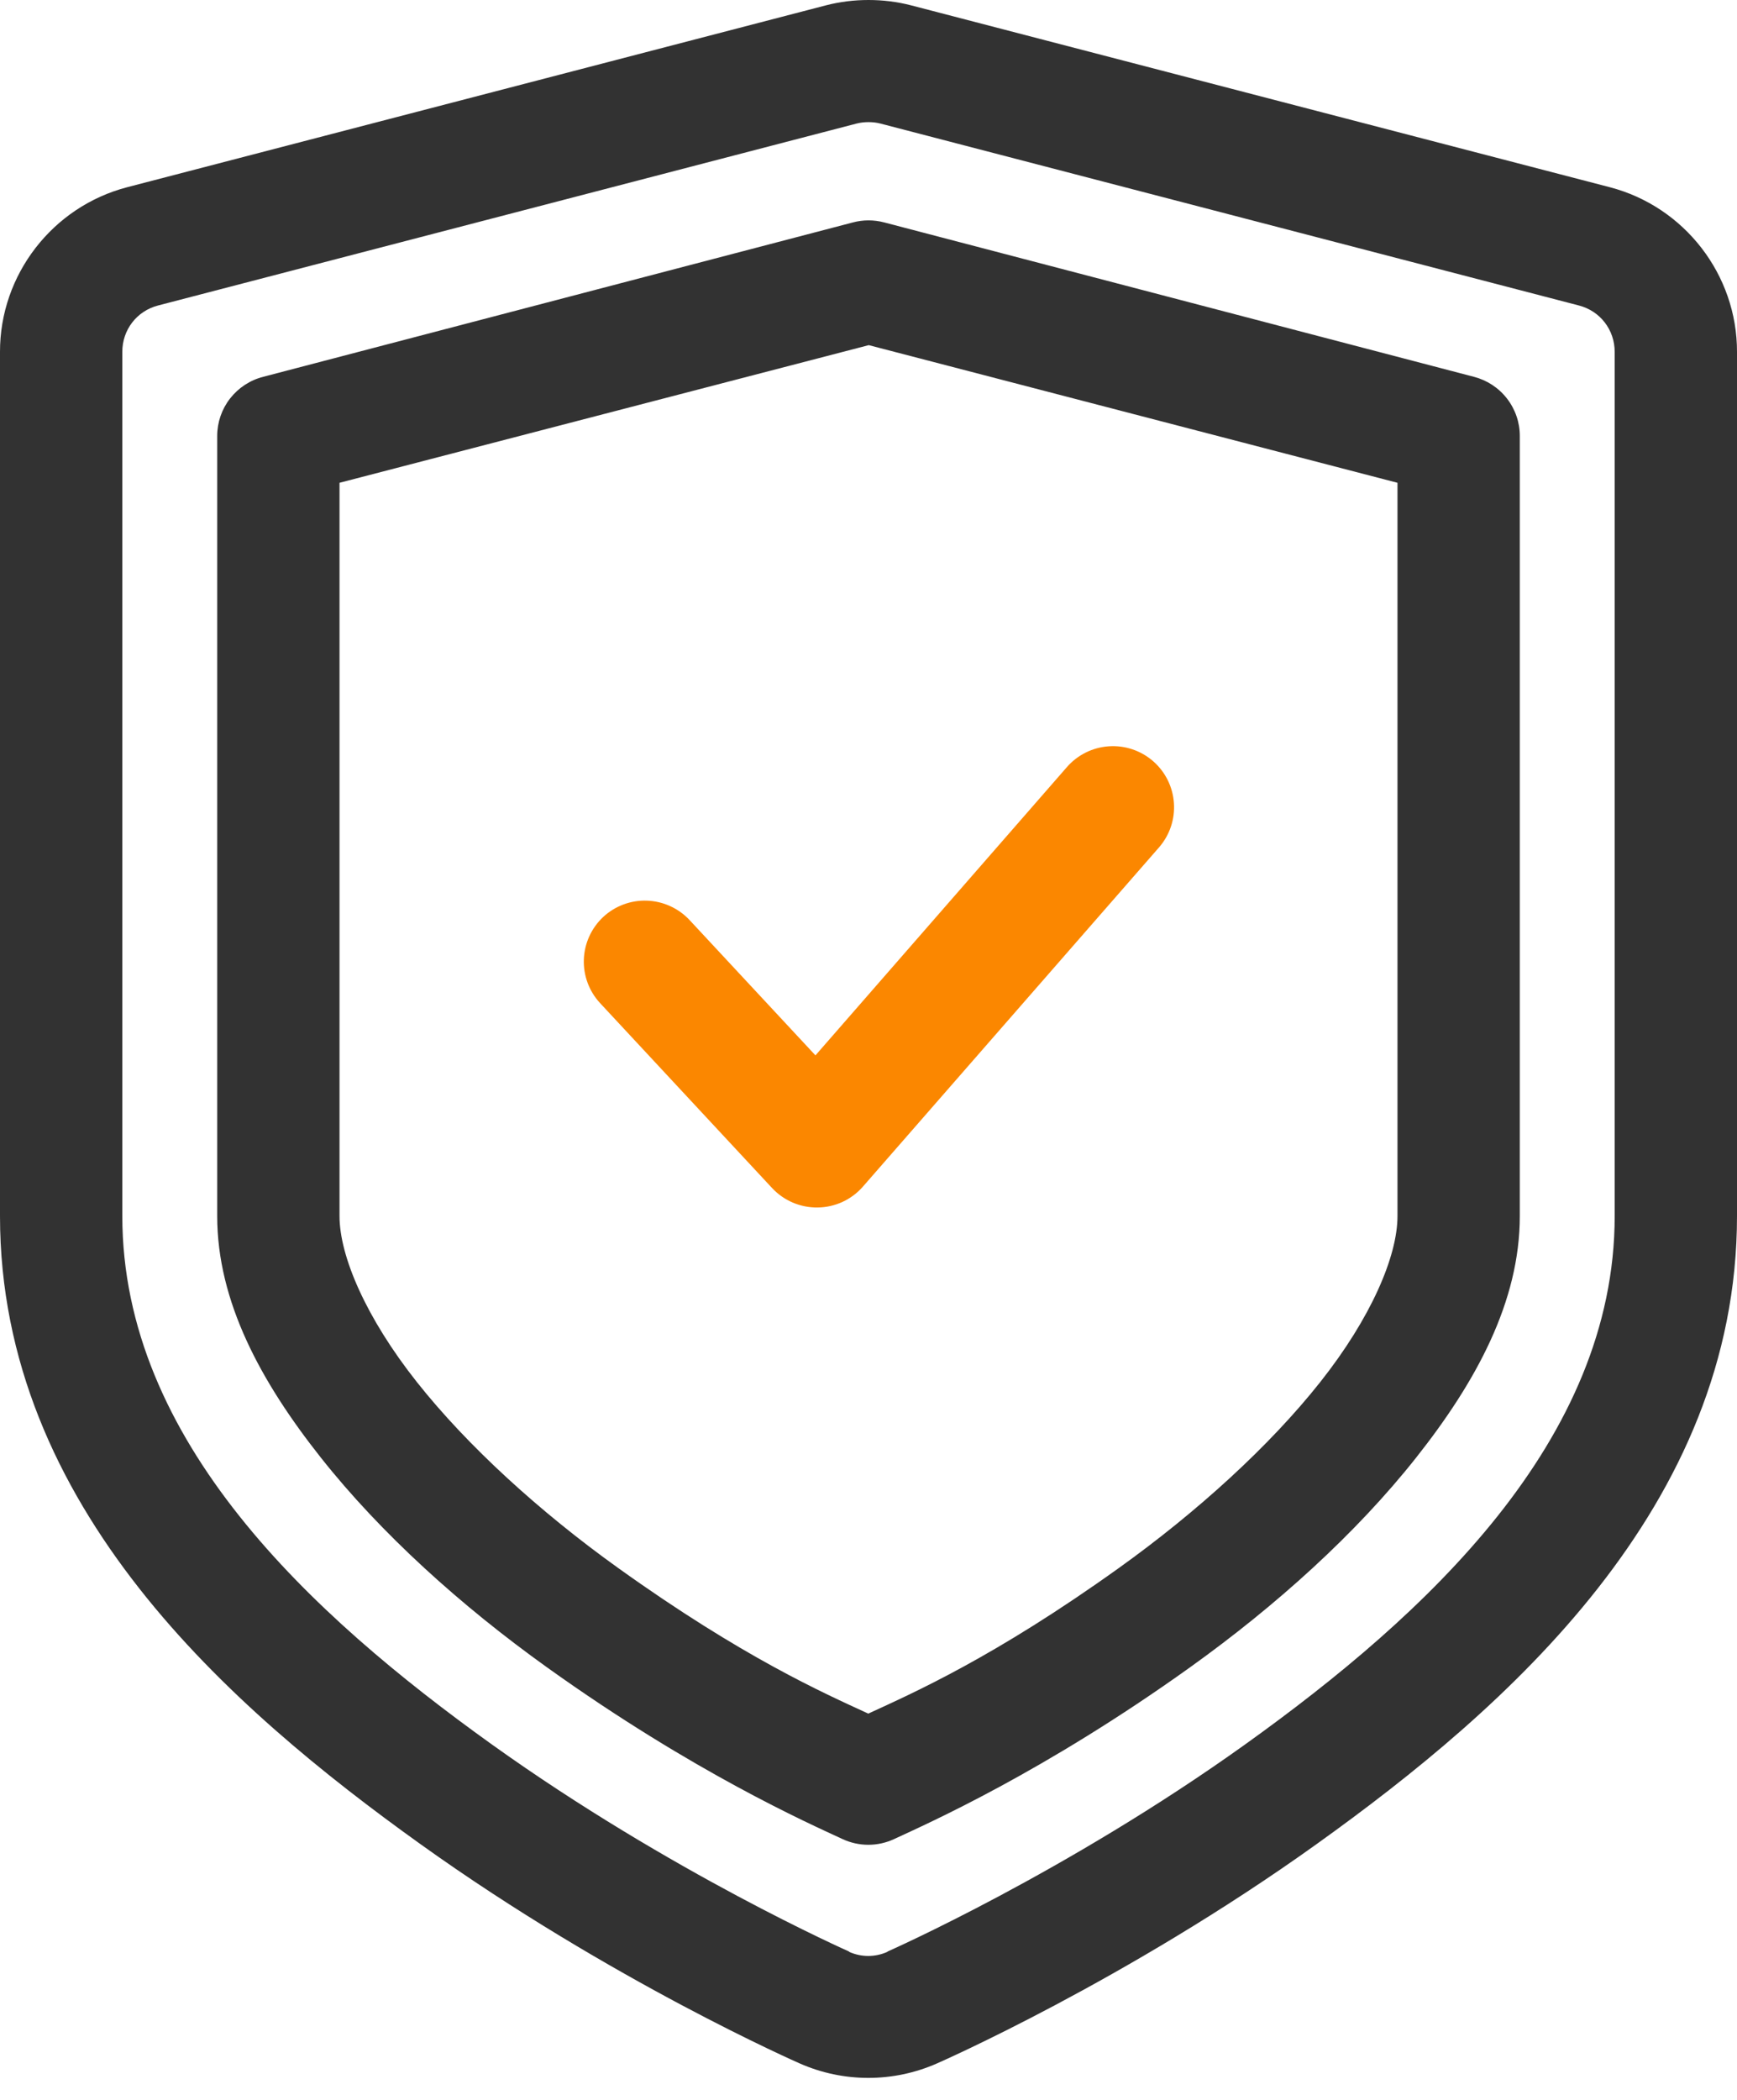 <svg xmlns="http://www.w3.org/2000/svg" width="48" height="58" viewBox="0 0 48 58" fill="none"> <path d="M24 0C23.604 0 23.208 0.048 22.822 0.148L3.519 5.17C1.453 5.706 -0.005 7.589 1.5561e-05 9.721V33.587C1.5561e-05 41.622 6.373 47.179 11.617 50.935C16.903 54.721 22.099 56.993 22.099 56.993C23.306 57.526 24.684 57.526 25.892 56.993C25.892 56.993 31.096 54.722 36.383 50.935C41.627 47.179 48 41.622 48 33.587V9.721C48.005 7.589 46.547 5.706 44.481 5.17L25.178 0.148C24.792 0.048 24.396 0 24 0ZM24 3.373C24.111 3.373 24.222 3.385 24.33 3.413L43.632 8.438C44.219 8.59 44.621 9.111 44.62 9.721V33.587C44.62 39.794 39.41 44.599 34.412 48.179C29.457 51.727 24.532 53.9 24.532 53.9C24.527 53.904 24.522 53.908 24.518 53.913C24.18 54.062 23.806 54.062 23.468 53.913C23.465 53.908 23.461 53.904 23.458 53.9C23.458 53.9 18.544 51.728 13.587 48.179C8.589 44.599 3.38 39.794 3.38 33.587V9.721C3.378 9.111 3.78 8.59 4.367 8.438L23.669 3.413C23.777 3.385 23.889 3.373 24 3.373ZM24 6.087C23.855 6.087 23.711 6.106 23.571 6.143L7.276 10.407C6.912 10.499 6.59 10.71 6.359 11.005C6.128 11.3 6.003 11.664 6.002 12.039V33.588C6.002 35.95 7.207 38.165 8.87 40.265C10.534 42.365 12.736 44.349 15.11 46.049C19.169 48.956 22.363 50.37 23.284 50.797C23.506 50.9 23.749 50.954 23.995 50.954C24.241 50.954 24.484 50.9 24.706 50.797C25.633 50.367 28.835 48.953 32.89 46.049C35.264 44.349 37.467 42.365 39.13 40.265C40.793 38.165 41.998 35.95 41.998 33.588V12.039C41.998 11.665 41.872 11.301 41.642 11.006C41.412 10.71 41.09 10.5 40.727 10.407L24.433 6.143C24.291 6.106 24.146 6.087 24 6.087ZM24.007 9.533L38.618 13.335V33.587C38.618 34.699 37.887 36.401 36.485 38.171C35.084 39.941 33.077 41.763 30.92 43.308C27.473 45.777 25.232 46.761 23.994 47.331C22.758 46.762 20.53 45.779 17.081 43.308C14.923 41.763 12.92 39.941 11.518 38.171C10.117 36.401 9.382 34.699 9.382 33.587V13.335L24.007 9.533Z" fill="#323232"></path> <path d="M29.483 21.187C29.778 20.85 30.194 20.643 30.642 20.613C31.088 20.583 31.529 20.731 31.866 21.025C32.204 21.32 32.41 21.736 32.44 22.182C32.471 22.629 32.322 23.069 32.028 23.406L23.844 32.777C23.688 32.955 23.497 33.098 23.282 33.197C23.067 33.296 22.834 33.349 22.598 33.352C22.361 33.356 22.127 33.309 21.909 33.217C21.692 33.124 21.496 32.987 21.335 32.814L16.582 27.706C16.278 27.378 16.117 26.943 16.134 26.497C16.151 26.051 16.344 25.63 16.671 25.325C16.999 25.022 17.433 24.86 17.88 24.877C18.327 24.893 18.749 25.085 19.054 25.411L22.534 29.15L29.483 21.187Z" fill="#FB8700"></path> </svg>